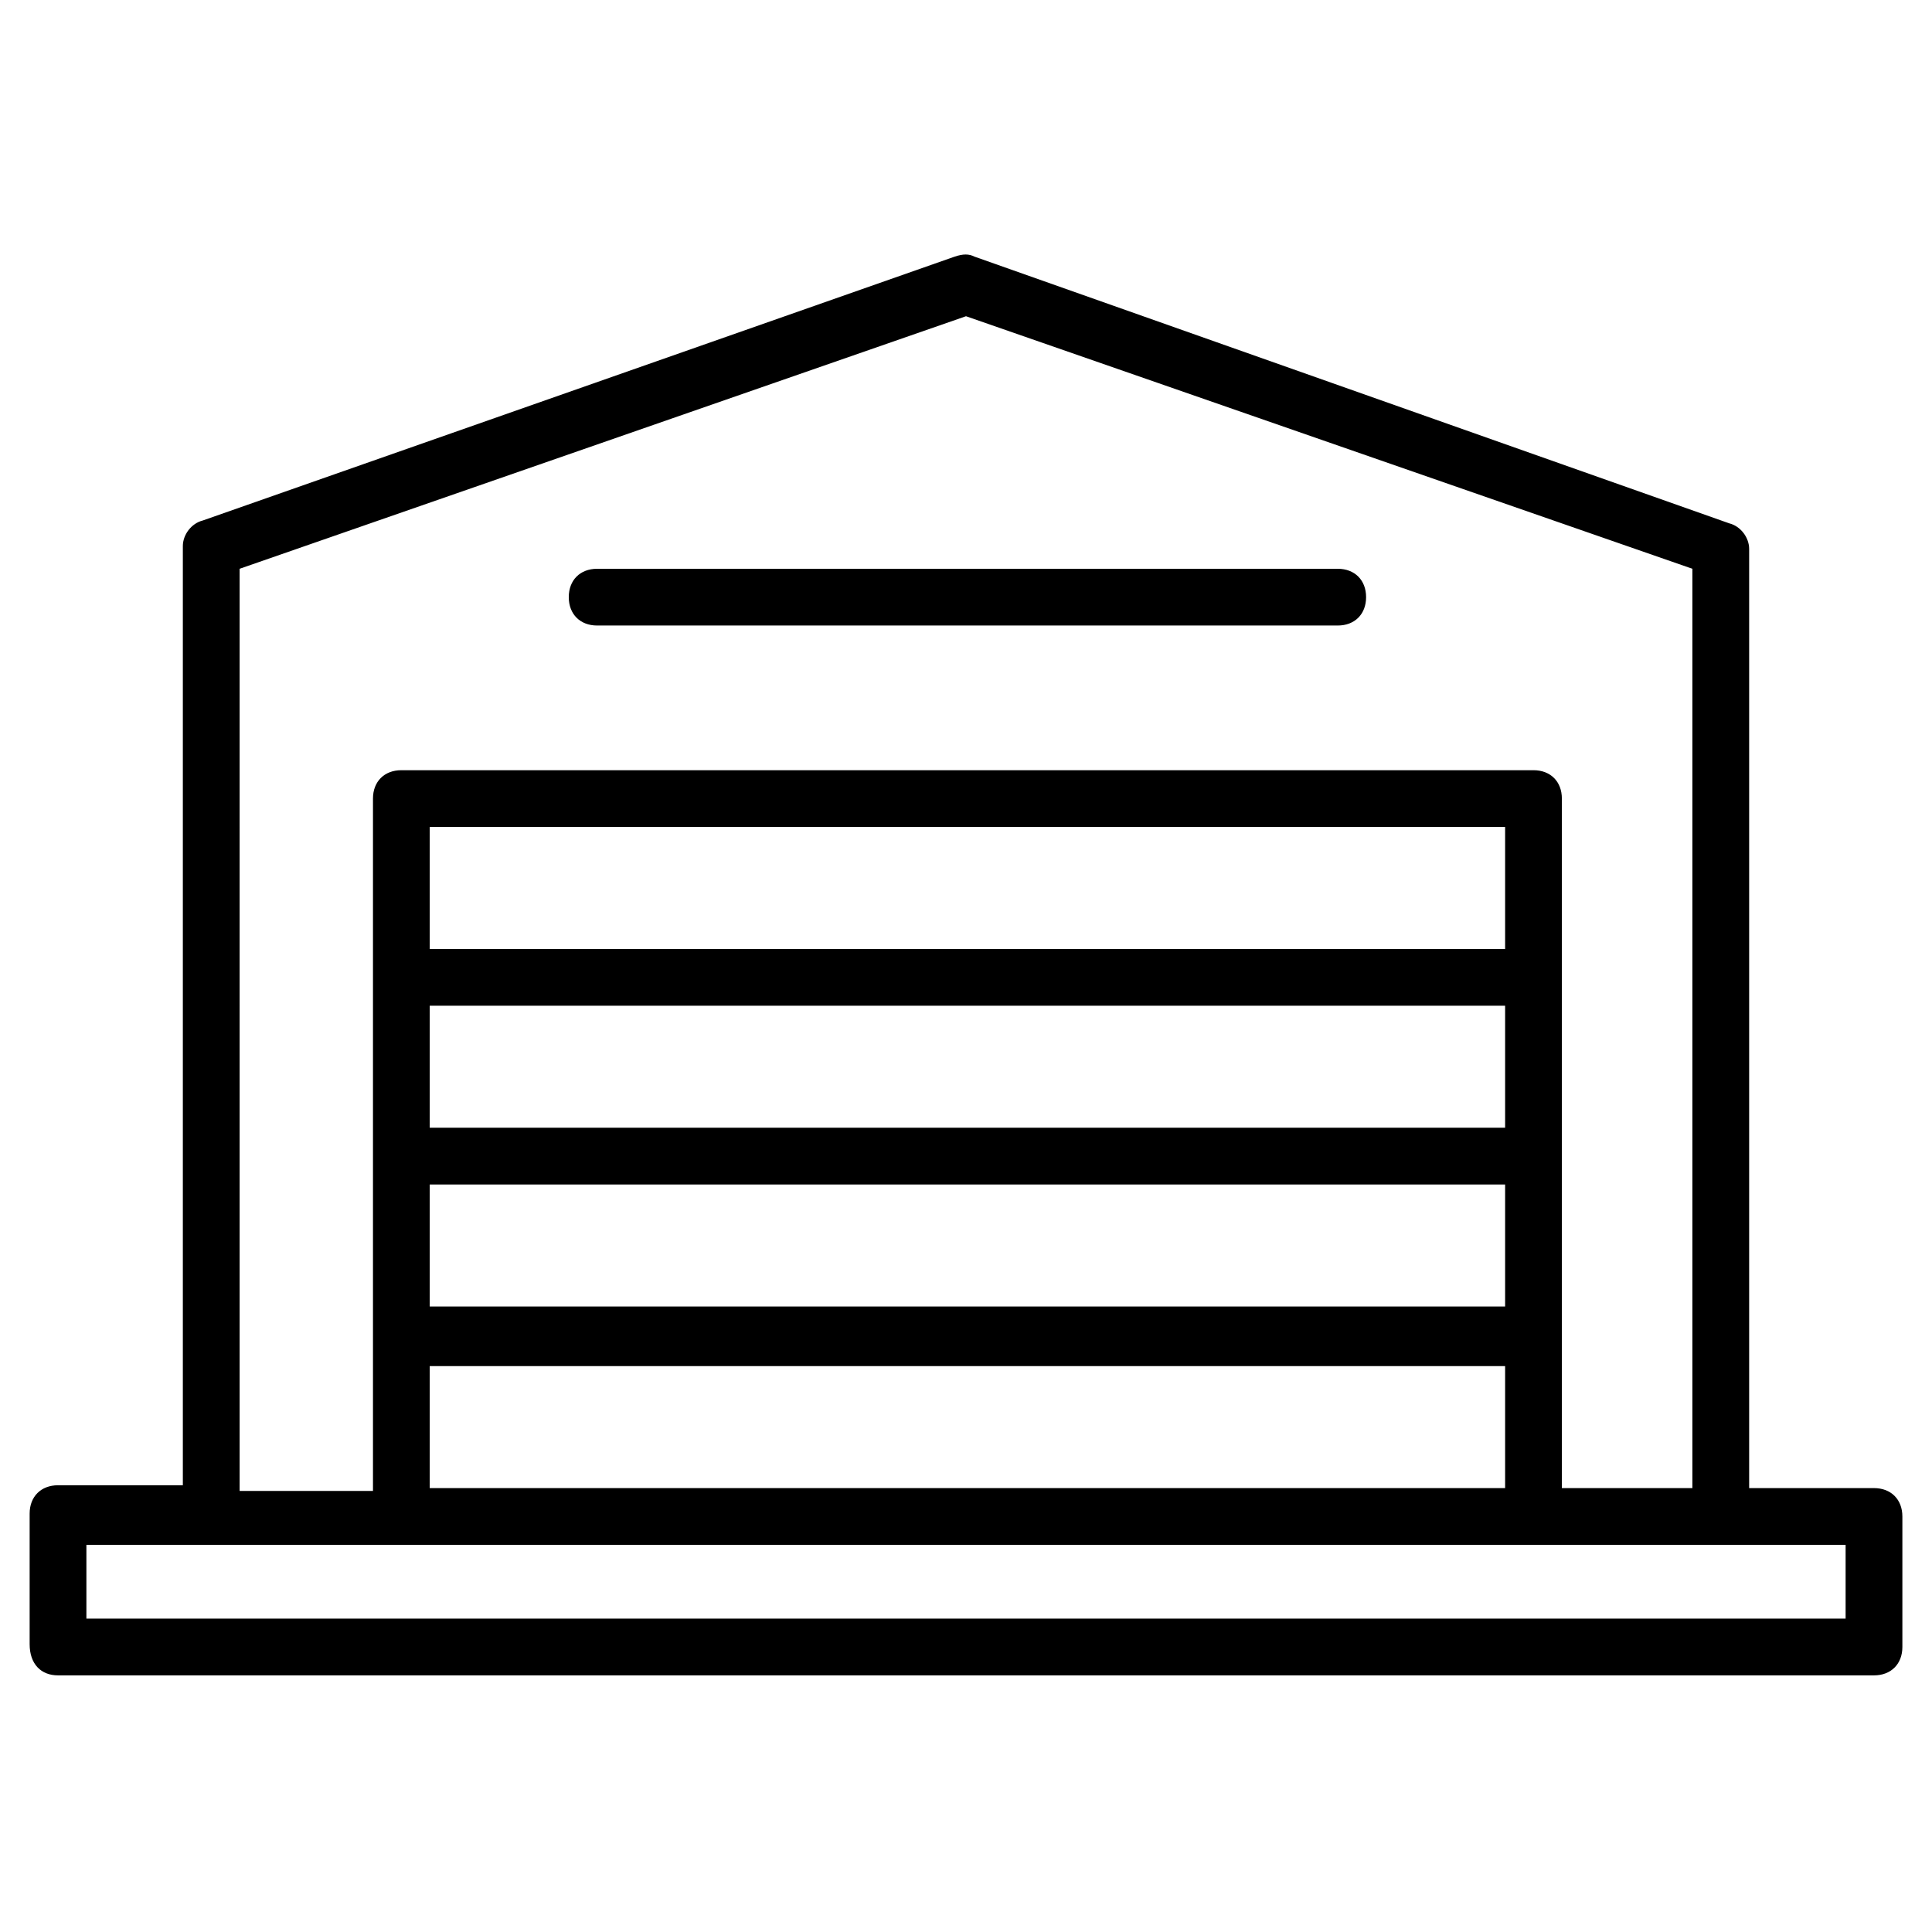 <?xml version="1.0" encoding="UTF-8"?>
<!-- Uploaded to: ICON Repo, www.iconrepo.com, Generator: ICON Repo Mixer Tools -->
<svg fill="#000000" width="800px" height="800px" version="1.1" viewBox="144 144 512 512" xmlns="http://www.w3.org/2000/svg">
 <g>
  <path d="m302.25 309.77h196.26c4.512 0 7.519-3.008 7.519-7.519 0-4.512-3.008-7.519-7.519-7.519h-196.26c-4.512 0-7.519 3.008-7.519 7.519 0 4.512 3.008 7.519 7.519 7.519z"/>
  <path d="m159.38 587.99h481.25c4.512 0 7.519-3.008 7.519-7.519v-34.59c0-4.512-3.008-7.519-7.519-7.519h-33.086v-248.9c0-3.008-2.258-6.016-5.266-6.769l-200.02-70.68c-1.504-0.754-3.008-0.754-5.266 0l-199.27 69.93c-3.008 0.754-5.266 3.762-5.266 6.769v248.9l-33.082-0.004c-4.512 0-7.519 3.008-7.519 7.519v34.59c0 5.266 3.008 8.273 7.519 8.273zm382.74-145.13h-284.24v-32.336h284.99v32.336zm-284.24 15.039h284.99v32.336h-284.99zm284.24-62.41h-284.24v-32.336h284.99v32.336zm-284.24 110.54h284.99v32.336h-284.99zm-50.379-211.3 192.5-66.926 192.5 66.926v243.63h-34.59v-182.73c0-4.512-3.008-7.519-7.519-7.519h-300.03c-4.512 0-7.519 3.008-7.519 7.519v183.48h-35.34zm-40.605 258.67h466.21v19.551h-466.21z"/>
 </g>
</svg>